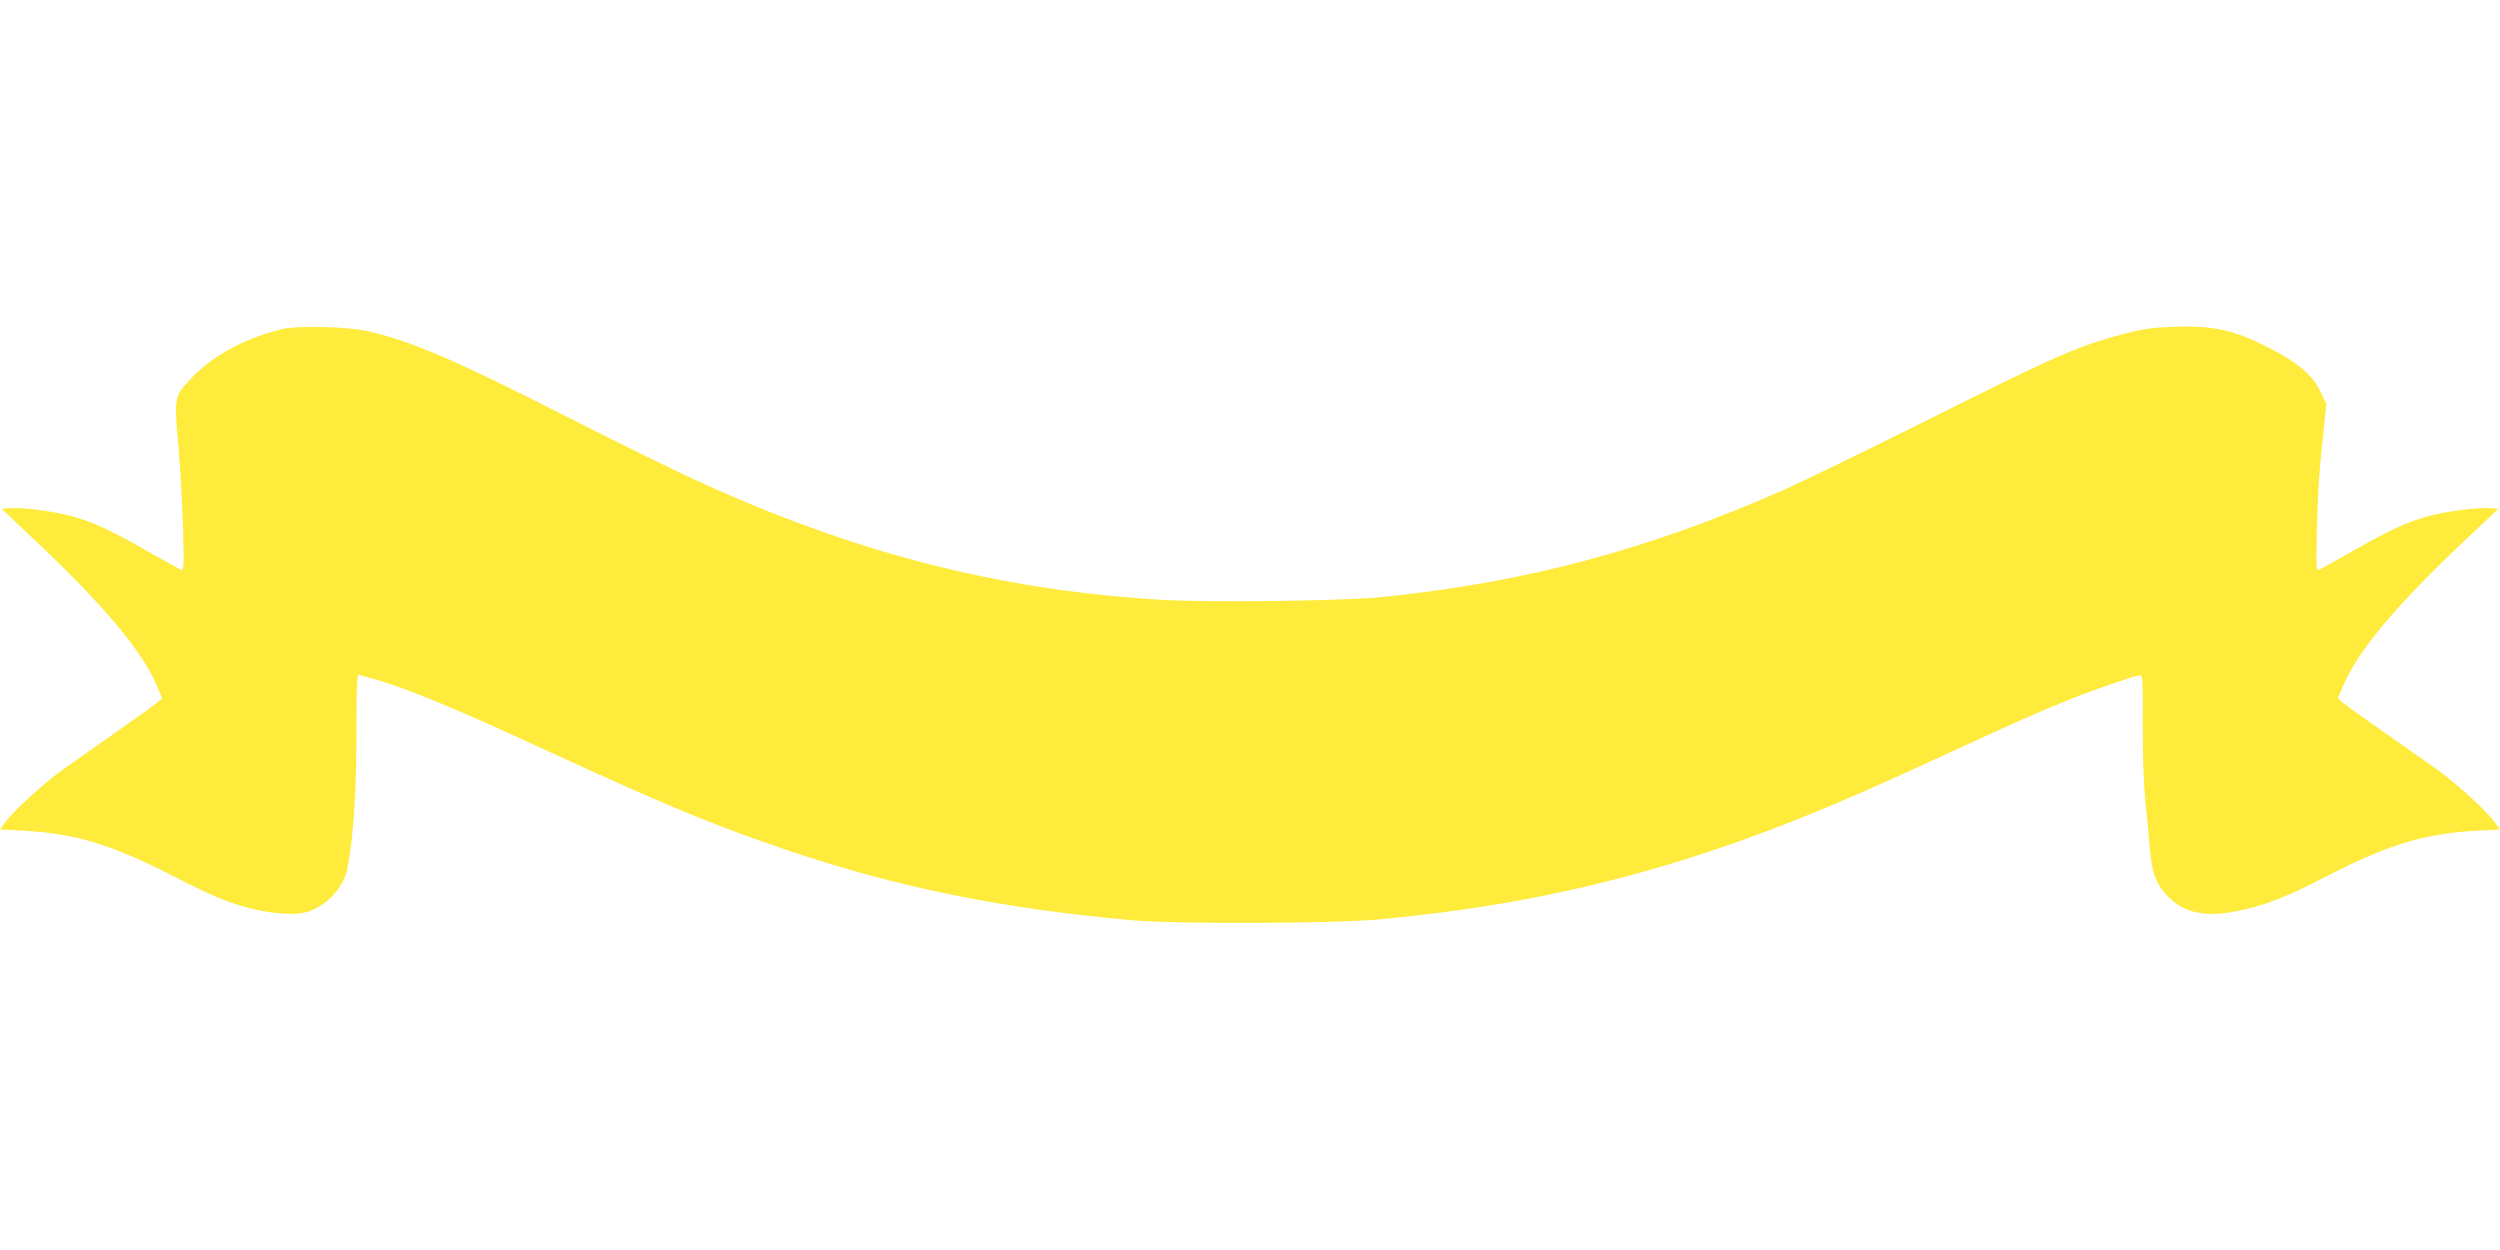 <?xml version="1.0" standalone="no"?>
<!DOCTYPE svg PUBLIC "-//W3C//DTD SVG 20010904//EN"
 "http://www.w3.org/TR/2001/REC-SVG-20010904/DTD/svg10.dtd">
<svg version="1.0" xmlns="http://www.w3.org/2000/svg"
 width="1280pt" height="640pt" viewBox="0 0 1280 640"
 preserveAspectRatio="xMidYMid meet">
<g transform="translate(0,640) scale(0.1,-0.1)"
fill="#ffeb3b" stroke="none">
<path d="M1450 4716 c-188 -43 -364 -138 -471 -253 -89 -95 -88 -90 -64 -366
8 -95 18 -273 22 -396 5 -194 4 -224 -8 -219 -8 3 -90 49 -183 101 -187 107
-280 149 -394 178 -92 23 -240 42 -301 37 l-43 -3 158 -149 c363 -341 565
-581 639 -762 l25 -59 -30 -26 c-17 -14 -110 -81 -208 -149 -97 -68 -222 -156
-277 -195 -100 -73 -252 -213 -293 -271 l-21 -31 117 -6 c273 -15 458 -72 785
-241 78 -41 183 -90 234 -110 168 -67 358 -93 446 -62 96 35 178 126 196 220
30 154 46 391 46 689 0 233 3 306 12 303 6 -3 31 -10 55 -16 174 -47 414 -145
918 -378 618 -284 858 -383 1236 -510 560 -188 1092 -295 1754 -354 229 -20
1026 -17 1265 5 893 84 1619 276 2490 660 94 41 287 129 430 195 354 163 446
204 615 272 132 53 307 113 353 122 18 3 19 -10 18 -247 -1 -163 4 -304 14
-405 9 -85 20 -199 24 -252 10 -112 34 -171 92 -229 87 -87 195 -108 372 -70
124 26 244 73 424 167 327 169 512 226 785 241 l117 6 -21 31 c-41 58 -193
198 -293 271 -55 39 -180 127 -277 195 -98 68 -191 135 -208 149 l-30 26 25
59 c74 181 276 421 639 762 l158 149 -43 3 c-61 5 -209 -14 -301 -37 -114 -29
-207 -71 -394 -178 -93 -52 -175 -98 -183 -101 -12 -5 -13 26 -8 219 6 209 10
274 38 533 l10 99 -31 63 c-38 79 -100 134 -223 202 -199 108 -314 137 -522
129 -112 -4 -163 -11 -255 -35 -242 -64 -348 -110 -1020 -447 -300 -150 -624
-307 -720 -350 -692 -307 -1323 -476 -2055 -551 -209 -21 -883 -30 -1139 -15
-835 50 -1574 240 -2396 618 -113 52 -398 193 -635 313 -590 300 -812 395
-1035 445 -99 22 -355 29 -430 11z"/>
</g>
</svg>
